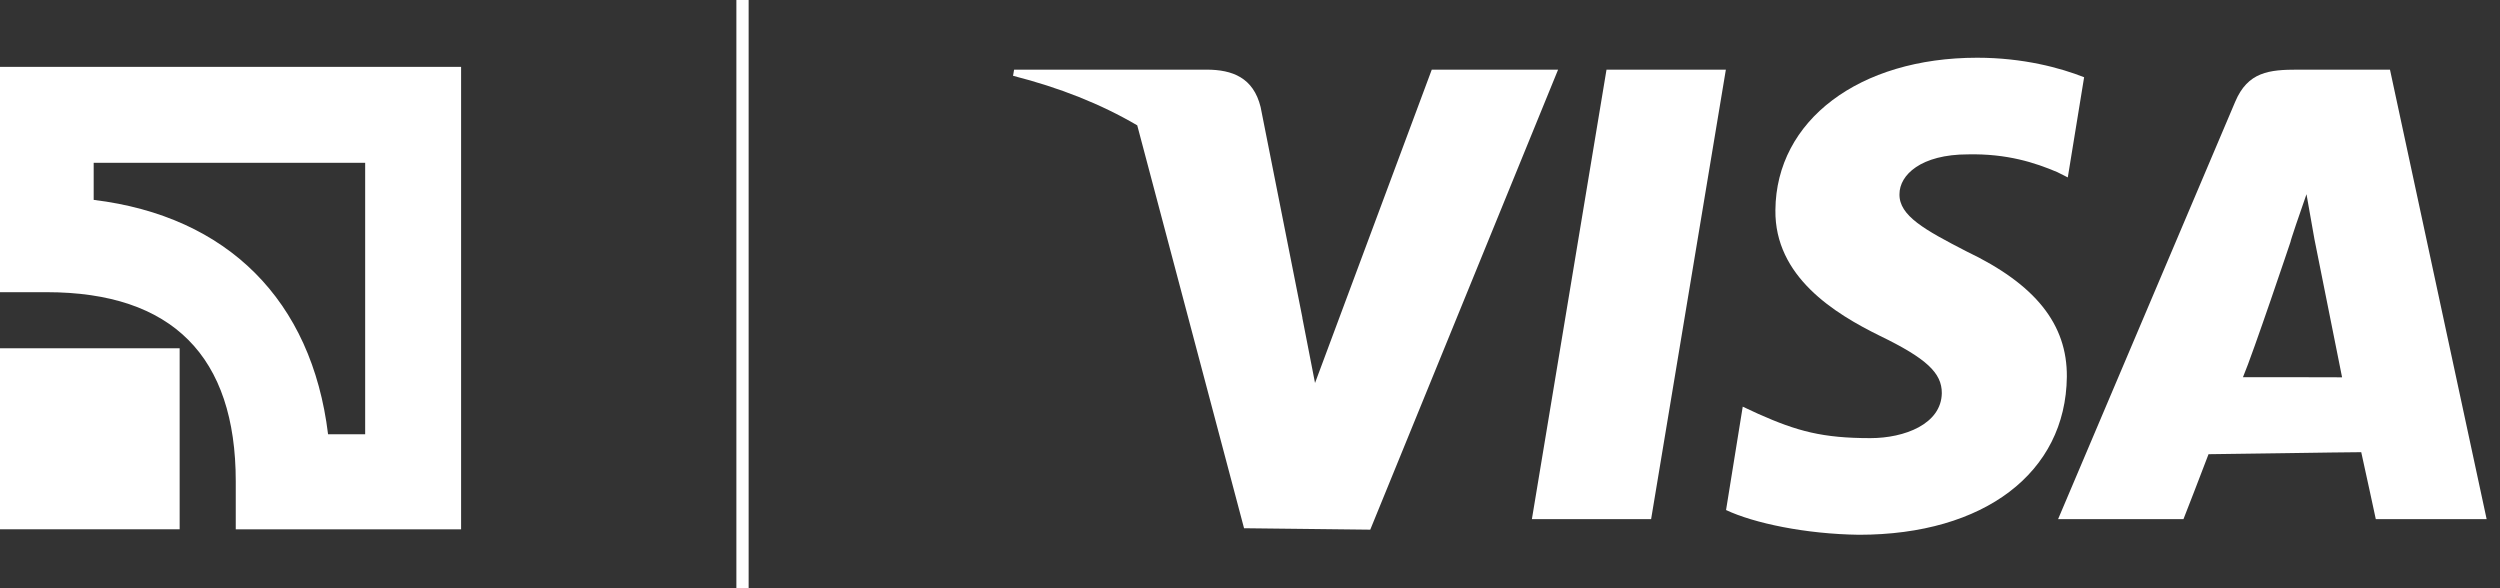 <svg width="119" height="28" viewBox="0 0 119 28" fill="none" xmlns="http://www.w3.org/2000/svg">
<rect x="0" y="0" width="119" height="28" fill="#333333" stroke="none"/>
<g clip-path="url(#clip0_130_17692)">
<path d="M68.152 3.315L62.595 18.23L61.993 15.139V15.117L60.005 5.095C59.661 3.698 58.665 3.315 57.432 3.315H48.271L48.221 3.608C50.428 4.171 52.398 4.948 54.133 5.967L59.217 25.144L65.224 25.212L74.165 3.315H68.152ZM61.886 14.829C61.851 14.745 61.818 14.661 61.784 14.57C61.824 14.661 61.857 14.745 61.886 14.829ZM61.615 14.165C61.604 14.137 61.593 14.114 61.582 14.086C61.593 14.109 61.604 14.137 61.615 14.165Z" fill="white"/>
<path d="M72.918 24.711H78.593L82.151 3.315H76.47L72.918 24.711Z" fill="white"/>
<path d="M93.601 11.964C91.625 10.945 90.391 10.27 90.415 9.239C90.415 8.327 91.439 7.348 93.675 7.348C95.532 7.308 96.866 7.742 97.925 8.192L98.427 8.445L99.204 3.677C98.078 3.232 96.309 2.748 94.113 2.748C88.495 2.748 84.542 5.732 84.509 9.999C84.469 13.169 87.329 14.926 89.48 15.984C91.698 17.06 92.436 17.752 92.43 18.715C92.407 20.185 90.657 20.855 89.03 20.855C86.76 20.855 85.55 20.528 83.692 19.7L82.954 19.357L82.16 24.278C83.489 24.903 85.939 25.421 88.488 25.455C94.452 25.455 98.331 22.499 98.382 17.938C98.404 15.433 96.884 13.53 93.601 11.964Z" fill="white"/>
<path d="M113.763 3.315H109.378C108.015 3.315 106.996 3.417 106.394 4.847L97.965 24.711H103.933C103.933 24.711 104.907 22.216 105.126 21.62C105.779 21.62 111.574 21.524 112.395 21.524C112.569 22.295 113.088 24.711 113.088 24.711H118.364L113.763 3.315ZM106.765 17.954C107.244 16.828 109.034 11.496 109.034 11.496C108.994 11.558 109.496 10.066 109.789 9.244L110.166 11.378C110.166 11.378 111.258 16.834 111.483 17.96C110.599 17.954 107.874 17.954 106.765 17.954Z" fill="white"/>
<path d="M35.635 0H35.052V28H35.635V0Z" fill="white"/>
<path d="M17.382 7.748V20.672H15.616C14.841 14.296 10.834 10.29 4.459 9.514V7.748H17.382ZM-0.064 3.182V13.908H2.219C8.207 13.908 11.222 16.967 11.222 22.912V25.195H21.948V3.182H-0.064Z" fill="white"/>
<path d="M8.551 16.578H-0.064V25.194H8.551V16.578Z" fill="white"/>
</g>
<defs>
<clipPath id="clip0_130_17692">
<rect width="119" height="28" fill="white"/>
</clipPath>
</defs>
</svg>
